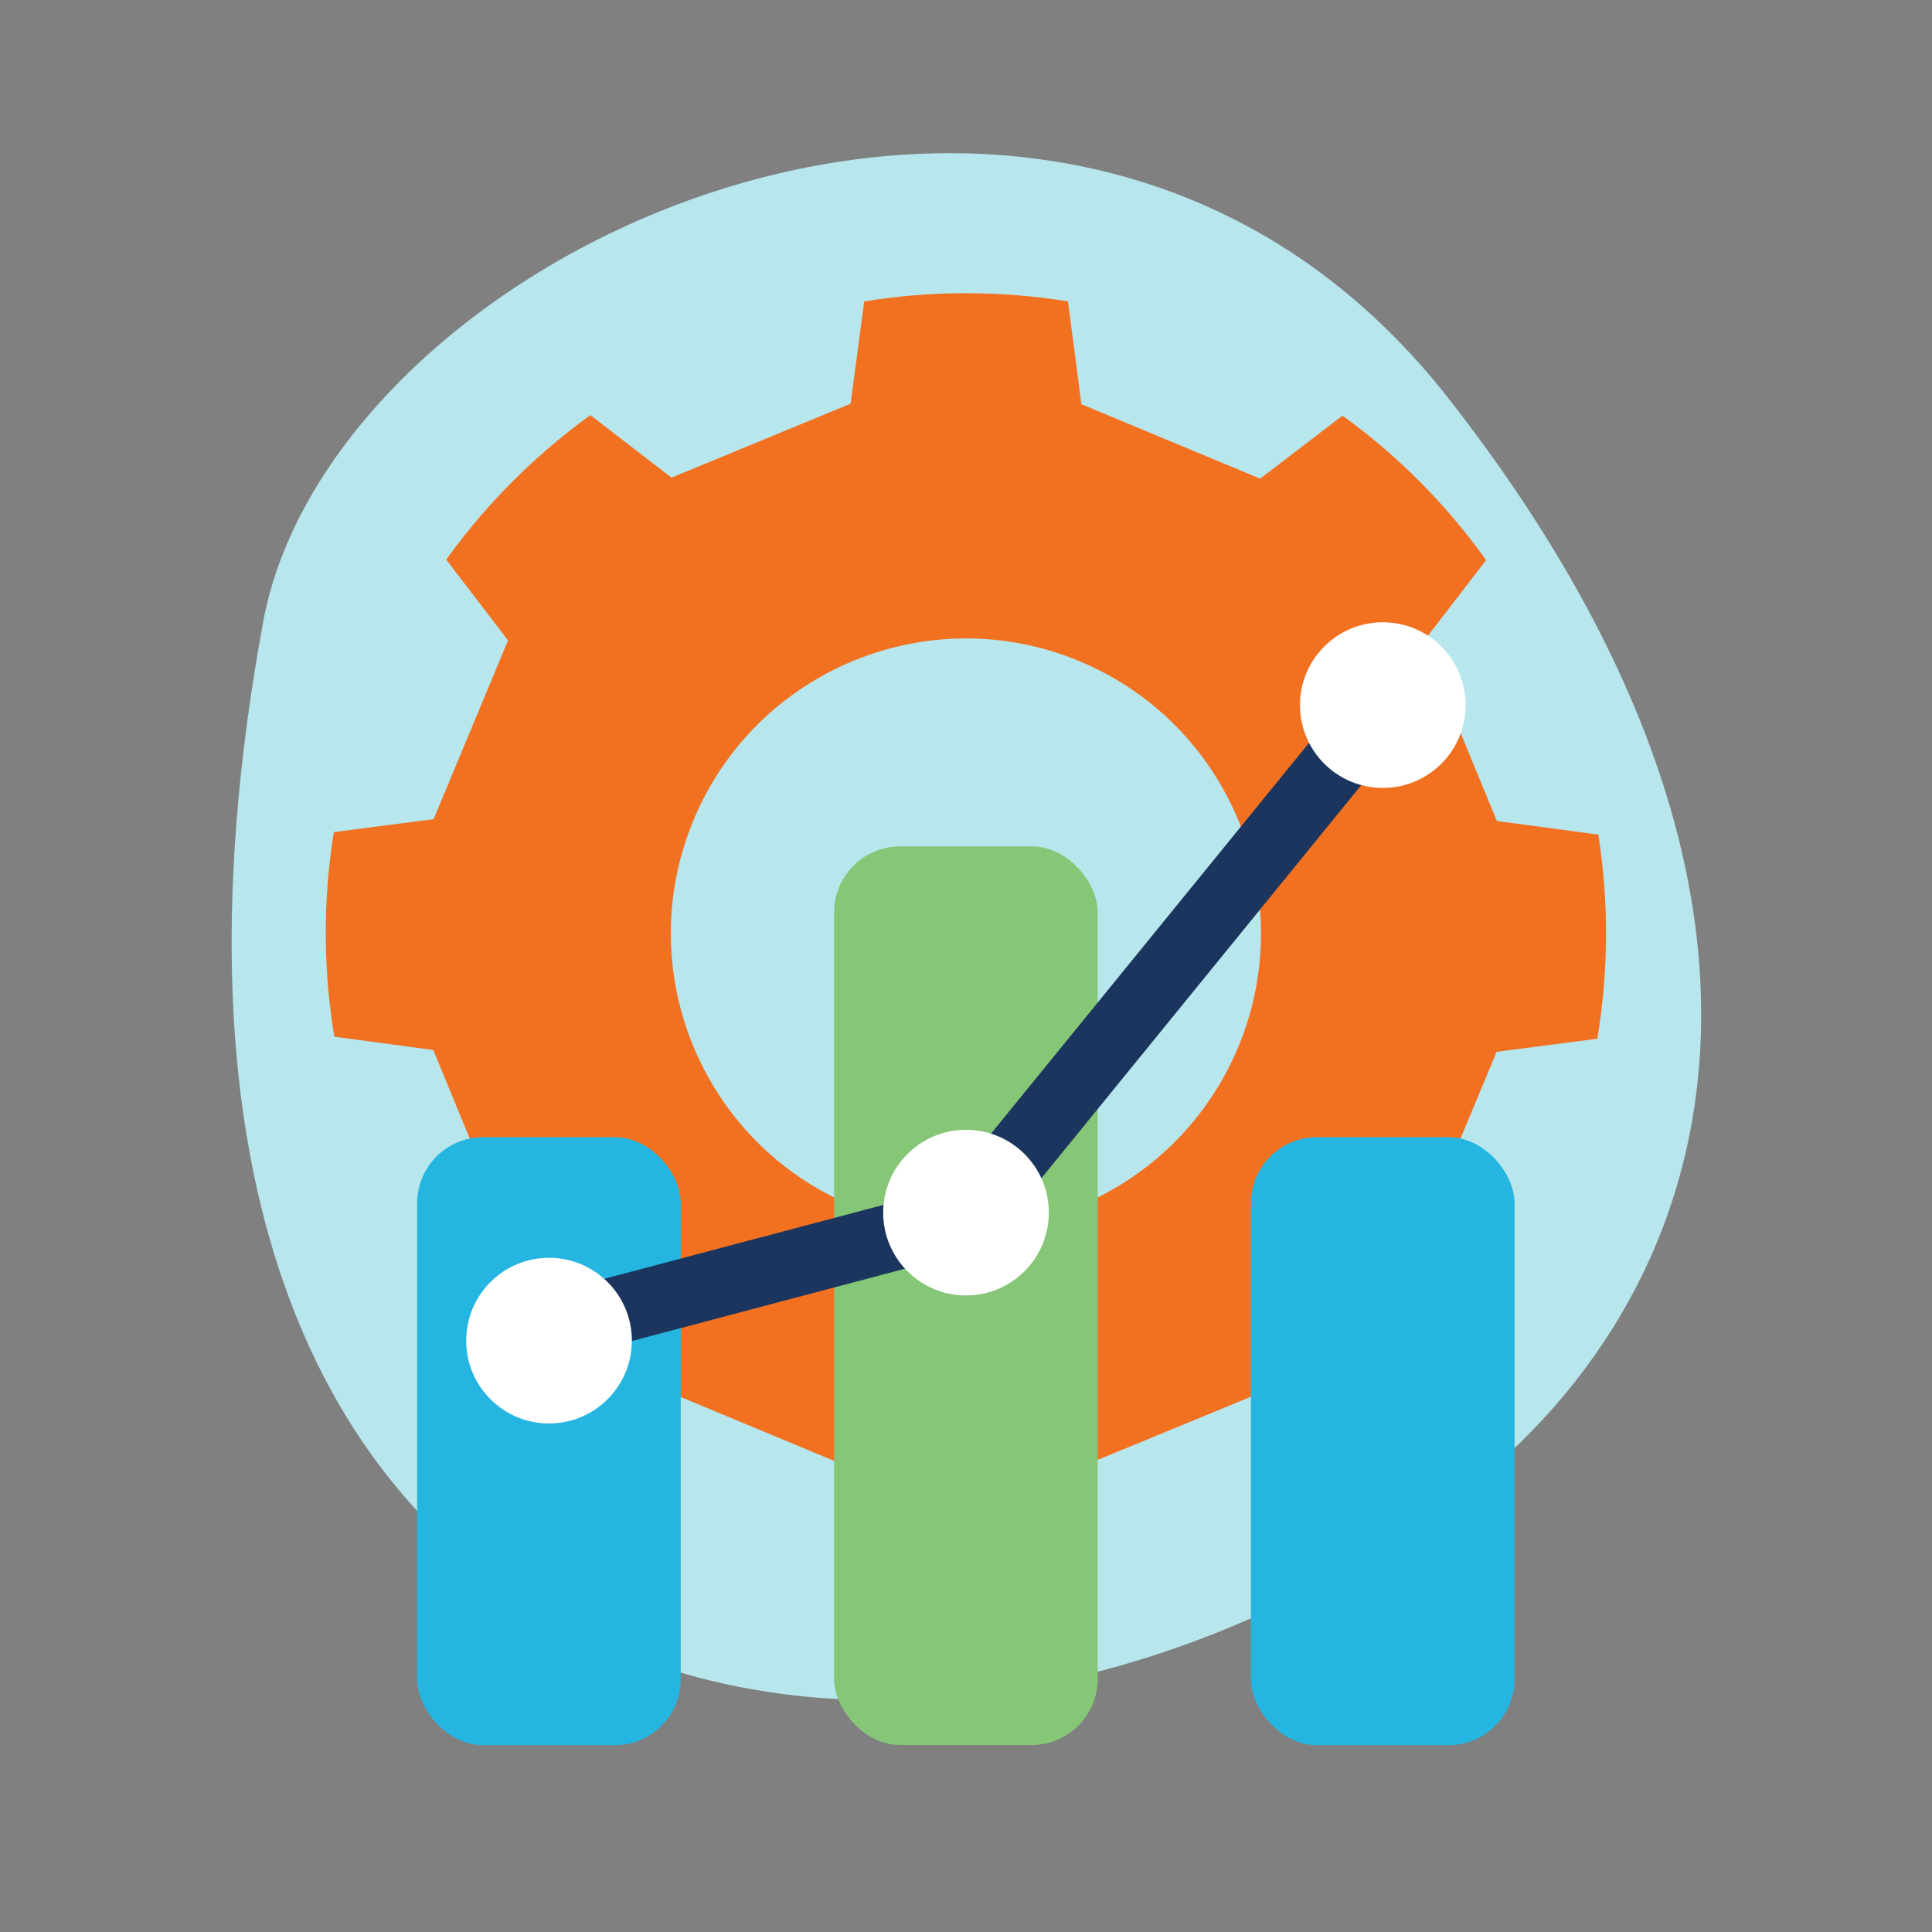 <?xml version="1.0" encoding="UTF-8"?> <svg xmlns="http://www.w3.org/2000/svg" id="Layer_1" data-name="Layer 1" viewBox="0 0 115 115"><rect x="0" y="0" width="115" height="115" fill="#808080" stroke="none"/><defs><style> .cls-1 { fill: #b7e6ed; } .cls-1, .cls-2, .cls-3, .cls-4, .cls-5 { stroke-width: 0px; } .cls-2 { fill: #85c776; } .cls-6 { fill: none; stroke: #1c355e; stroke-linecap: round; stroke-linejoin: round; stroke-width: 4px; } .cls-3 { fill: #fff; } .cls-4 { fill: #24b6e0; } .cls-5 { fill: #f27121; } </style></defs><path class="cls-1" d="M15.66,37.04C19.8,14.49,63.37-5.51,86.24,23.74s17.08,53.37-.39,66.04C54.01,112.85,3.42,103.71,15.66,37.04Z"></path><path class="cls-5" d="M89.07,62.61l6.01-.78c.68-4.08.68-8.18.06-12.15l-6.04-.81-4.39-10.66,3.75-4.87c-2.33-3.26-5.2-6.18-8.55-8.6l-4.9,3.75-10.64-4.43-.8-6.12c-4.07-.66-8.17-.64-12.13,0l-.81,6.09-10.66,4.4-4.83-3.72c-3.26,2.36-6.16,5.24-8.58,8.6l3.68,4.81-4.43,10.64-5.94.77c-.66,4.09-.63,8.2.03,12.18l5.89.79,4.39,10.66-3.6,4.67c2.36,3.28,5.25,6.2,8.62,8.63l4.68-3.57,10.64,4.43.76,5.84c4.1.68,8.21.67,12.2.03l.78-5.85,10.66-4.39,4.71,3.63c3.28-2.34,6.22-5.21,8.66-8.56l-3.64-4.76,4.43-10.64ZM50.75,71.78c-8.96-3.73-13.19-14.01-9.47-22.96s14.01-13.19,22.96-9.47c8.96,3.73,13.19,14.01,9.47,22.96-3.73,8.96-14.01,13.19-22.96,9.47Z"></path><rect class="cls-4" x="24.83" y="67.69" width="15.69" height="36.19" rx="3.93" ry="3.93"></rect><rect class="cls-2" x="49.65" y="50.38" width="15.69" height="53.49" rx="3.93" ry="3.93"></rect><rect class="cls-4" x="74.46" y="67.69" width="15.69" height="36.19" rx="3.93" ry="3.93"></rect><polyline class="cls-6" points="32.68 79.06 57.49 72.49 82.31 41.99"></polyline><circle class="cls-3" cx="32.68" cy="79.8" r="4.93"></circle><circle class="cls-3" cx="57.5" cy="72.18" r="4.93"></circle><circle class="cls-3" cx="82.31" cy="41.97" r="4.93"></circle></svg> 